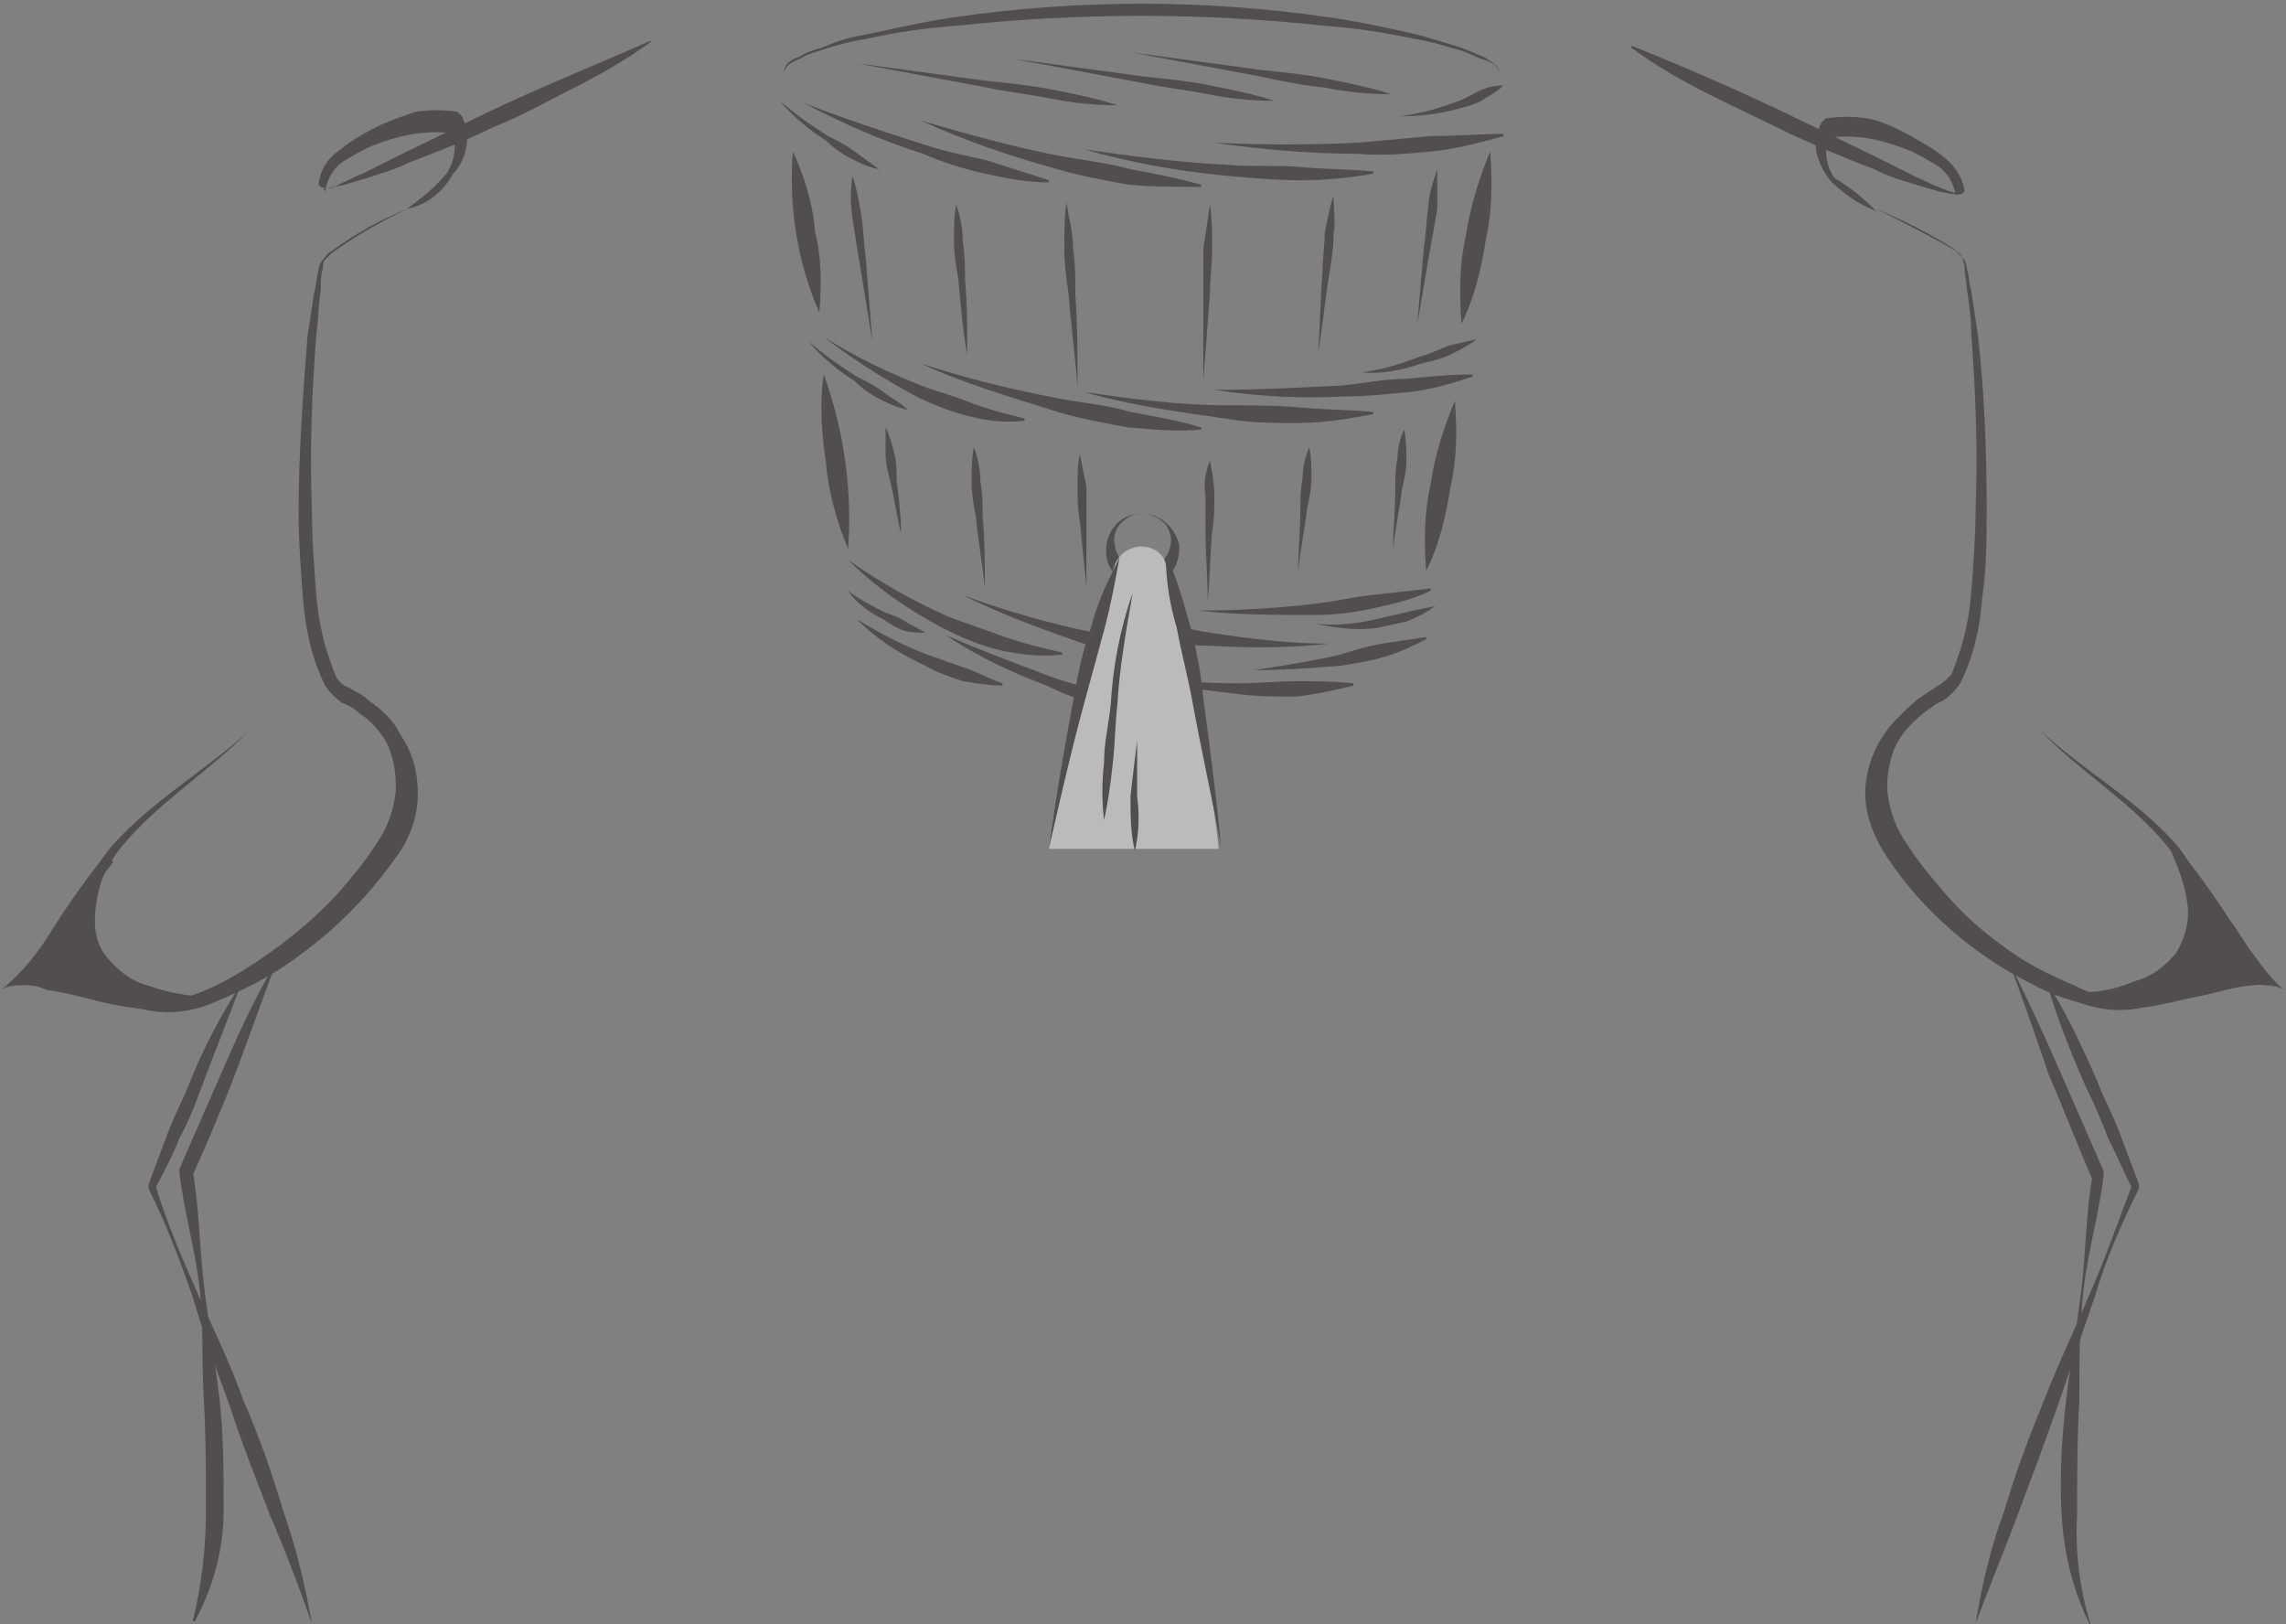 <?xml version="1.0" encoding="utf-8"?>
<!-- Generator: Adobe Illustrator 24.0.3, SVG Export Plug-In . SVG Version: 6.00 Build 0)  -->
<svg version="1.1" id="レイヤー_1" xmlns="http://www.w3.org/2000/svg" xmlns:xlink="http://www.w3.org/1999/xlink" x="0px"
	 y="0px" width="103.6px" height="73.6px" viewBox="0 0 103.6 73.6" style="enable-background:new 0 0 103.6 73.6;"
	 xml:space="preserve">
<rect x="0" y="0" width="103.6" height="73.6" fill="#808080" stroke="none"/>
<style type="text/css">
	.st0{opacity:0.461;}
	.st1{fill:#1A1311;}
	.st2{fill:#FFFFFF;}
</style>
<g id="グループ_25" transform="translate(612.034 62.069)" class="st0">
	<path id="パス_115" class="st1" d="M-521-18.5c0.8,1.6,1.5,3.1,2.2,4.7c0.7,1.6,1.4,3.2,2.1,4.8l0,0.2v0
		c-0.2,1.7-0.7,3.4-0.9,5.1c-0.2,1.7-0.2,3.4-0.2,5.1c-0.1,1.7-0.1,3.4-0.1,5.1c-0.1,1.7,0.1,3.4,0.6,5l0,0.1l0,0
		c-0.8-1.6-1.2-3.3-1.3-5c-0.1-1.7,0-3.5,0.2-5.2c0.2-1.7,0.5-3.4,0.7-5.1c0.2-1.7,0.2-3.4,0.5-5.1l0,0.2c-0.7-1.6-1.3-3.2-2-4.8
		C-519.8-15.2-520.4-16.9-521-18.5L-521-18.5L-521-18.5"/>
	<path id="パス_116" class="st1" d="M-519.3-17.6c0.9,1.4,1.6,2.9,2.3,4.5c0.3,0.8,0.7,1.5,1,2.3c0.3,0.8,0.6,1.6,0.9,2.4l0,0
		l0,0.2c-0.8,1.6-1.5,3.2-2,4.9c-0.6,1.7-1.1,3.3-1.7,5c-0.6,1.7-1.2,3.3-1.8,4.9c-0.6,1.6-1.3,3.3-1.9,4.9l0,0l0,0
		c0.3-1.8,0.7-3.5,1.3-5.1c0.5-1.7,1.1-3.3,1.8-5c0.6-1.6,1.4-3.2,2.1-4.9c0.7-1.6,1.3-3.3,1.9-4.9v0.2c-0.4-0.8-0.7-1.5-1.1-2.3
		c-0.3-0.8-0.6-1.5-1-2.3C-518.2-14.4-518.8-15.9-519.3-17.6L-519.3-17.6L-519.3-17.6"/>
	<path id="パス_117" class="st1" d="M-527-52.5c-0.8-0.3-1.5-0.8-2.1-1.4c-0.3-0.4-0.5-0.8-0.6-1.2c-0.1-0.5,0-1,0.2-1.4l0.2-0.2
		c0.6-0.1,1.3-0.1,1.9,0c0.6,0.1,1.2,0.4,1.8,0.7c0.5,0.3,1.1,0.6,1.6,1c0.5,0.4,0.9,0.9,1,1.6v0l-0.1,0.1c-0.2,0.1-0.4,0-0.6,0
		l-0.5-0.1c-0.3-0.1-0.7-0.2-1-0.3c-0.7-0.2-1.3-0.4-1.9-0.7c-1.3-0.5-2.5-1-3.8-1.6c-1.2-0.6-2.5-1.2-3.7-1.8
		c-1.2-0.6-2.4-1.3-3.5-2.1l0-0.1l0,0c2.5,1,5,2.1,7.5,3.3l3.7,1.8l1.8,0.9c0.3,0.1,0.6,0.3,0.9,0.4c0.2,0.1,0.3,0.1,0.5,0.2
		c0.1,0,0.3,0.1,0.4,0.1l-0.1,0.1c-0.1-0.6-0.4-1.1-0.9-1.4c-0.5-0.3-1-0.6-1.6-0.8c-1.1-0.4-2.2-0.6-3.4-0.4l0.2-0.2
		c-0.3,0.7-0.2,1.4,0.2,2C-528.2-53.6-527.6-53.1-527-52.5L-527-52.5L-527-52.5"/>
	<path id="パス_118" class="st1" d="M-527-52.6c1.2,0.5,2.4,1.1,3.5,1.8c0.1,0.1,0.3,0.2,0.4,0.4c0.1,0.1,0.2,0.3,0.2,0.5
		c0.1,0.3,0.1,0.7,0.2,1c0.1,0.7,0.2,1.3,0.3,2c0.3,2.6,0.4,5.3,0.4,7.9c0,1.3,0,2.7-0.2,4c-0.1,1.4-0.4,2.7-1,3.9
		c-0.2,0.3-0.5,0.6-0.8,0.8c-0.3,0.1-0.5,0.3-0.8,0.5c-0.5,0.4-0.9,0.8-1.2,1.3c-0.6,1-0.8,2.3-0.4,3.5c0.5,1.2,1.2,2.2,2.1,3.1
		c0.9,1,1.8,1.8,2.9,2.6c1,0.8,2.2,1.4,3.4,1.9c1.1,0.6,2.4,0.7,3.6,0.2c1.1-0.6,1.8-1.8,1.8-3c0.1-1.3-0.4-2.5-1.2-3.5
		c-1.6-2-4-3.4-5.8-5.3c1.9,1.8,4.3,3.1,6.1,5.1c0.9,1,1.4,2.4,1.4,3.7c0,1.4-0.8,2.8-2,3.5c-1.3,0.6-2.8,0.5-4.1-0.1
		c-1.3-0.5-2.4-1.1-3.5-1.9c-1.1-0.8-2.1-1.7-3-2.7c-0.4-0.5-0.9-1-1.3-1.6c-0.4-0.6-0.8-1.2-1-1.8c-0.4-1.4-0.3-2.9,0.5-4.1
		c0.4-0.6,0.9-1.1,1.4-1.5c0.3-0.2,0.6-0.4,0.9-0.6c0.2-0.1,0.4-0.3,0.6-0.5c0.5-1.2,0.8-2.4,0.9-3.7c0.1-1.3,0.2-2.6,0.2-3.9
		c0.1-2.6,0-5.2-0.2-7.9c0-0.7-0.1-1.3-0.2-2c0-0.3-0.1-0.6-0.1-1c0-0.1-0.1-0.3-0.1-0.4c-0.1-0.1-0.2-0.2-0.3-0.3
		C-524.6-51.4-525.8-52-527-52.6"/>
	<path id="パス_119" class="st1" d="M-508.5-17.2c-1.6-1.1-7.1,2-9.1,0.4c0,0,7.3-0.1,4.1-6.5c2,2.3,2.4,3.4,3.8,5
		C-509.3-17.9-508.9-17.5-508.5-17.2"/>
	<path id="パス_120" class="st1" d="M-508.5-17.2c-0.7-0.3-1.5-0.3-2.3-0.1c-0.8,0.2-1.5,0.4-2.3,0.5c-0.8,0.2-1.5,0.3-2.3,0.4
		c-0.8,0.1-1.6,0-2.3-0.4l0-0.2l0.1-0.1h0c0.8,0,1.6-0.2,2.3-0.5c0.8-0.2,1.4-0.7,1.9-1.3c0.4-0.7,0.6-1.4,0.5-2.2
		c-0.1-0.8-0.4-1.6-0.7-2.3l0.1-0.2l0.2,0c0.8,1,1.6,2.1,2.3,3.2c0.4,0.5,0.7,1.1,1.1,1.6C-509.4-18.1-509-17.6-508.5-17.2
		 M-508.5-17.2c-0.5-0.4-1-0.8-1.4-1.3c-0.4-0.5-0.8-1-1.2-1.6c-0.8-1.1-1.5-2.1-2.4-3.1l0.2-0.2c0.4,0.7,0.7,1.5,0.8,2.4
		c0.1,0.9,0,1.7-0.5,2.4c-0.5,0.7-1.2,1.2-2.1,1.4c-0.8,0.3-1.6,0.4-2.4,0.4l0.1-0.2c0.6,0.4,1.4,0.5,2.1,0.4
		c0.8-0.1,1.5-0.2,2.3-0.4c0.8-0.2,1.5-0.3,2.3-0.5C-510-17.6-509.2-17.5-508.5-17.2"/>
	<path id="パス_121" class="st1" d="M-599.5-18.5c-0.6,1.6-1.2,3.3-1.8,4.9c-0.6,1.6-1.3,3.2-2,4.8l0-0.2c0.3,1.7,0.3,3.4,0.5,5.1
		c0.2,1.7,0.5,3.4,0.7,5.1c0.2,1.7,0.2,3.4,0.2,5.2c0,1.8-0.5,3.5-1.3,5l-0.1,0l0,0c0.4-1.6,0.6-3.3,0.6-5c0-1.7,0-3.4-0.1-5.1
		s0-3.4-0.2-5.1c-0.2-1.7-0.7-3.4-0.9-5.1v0l0-0.2c0.7-1.6,1.4-3.2,2.1-4.8S-600.4-17-599.5-18.5L-599.5-18.5L-599.5-18.5"/>
	<path id="パス_122" class="st1" d="M-601.1-17.5c-0.6,1.6-1.2,3.1-1.8,4.7c-0.3,0.8-0.6,1.6-1,2.3c-0.3,0.8-0.7,1.5-1.1,2.3v-0.2
		c0.5,1.7,1.2,3.3,1.9,4.9c0.7,1.6,1.5,3.2,2.1,4.9c0.7,1.6,1.3,3.3,1.8,5c0.6,1.7,1,3.4,1.3,5.1l0,0l0,0c-0.6-1.7-1.2-3.3-1.9-4.9
		c-0.6-1.6-1.3-3.3-1.8-4.9c-0.6-1.6-1.2-3.3-1.7-5c-0.6-1.7-1.2-3.3-2-4.9l0-0.2l0,0c0.3-0.8,0.6-1.6,0.9-2.4s0.7-1.5,1-2.3
		C-602.8-14.6-602-16.1-601.1-17.5L-601.1-17.5L-601.1-17.5"/>
	<path id="パス_123" class="st1" d="M-593.6-52.6c0.7-0.5,1.3-1,1.8-1.6c0.4-0.6,0.5-1.4,0.2-2l0.2,0.2c-1.1-0.2-2.3,0-3.4,0.4
		c-0.6,0.2-1.1,0.5-1.6,0.8c-0.5,0.3-0.8,0.8-0.9,1.4l-0.1-0.1c0.1,0,0.3,0,0.4-0.1c0.2,0,0.3-0.1,0.5-0.2c0.3-0.1,0.6-0.3,0.9-0.4
		l1.8-0.9l3.7-1.8c2.5-1.2,5-2.2,7.5-3.3l0.1,0l0,0c-1.1,0.8-2.3,1.5-3.5,2.1c-1.2,0.6-2.4,1.3-3.7,1.8c-1.2,0.6-2.5,1.1-3.8,1.6
		c-0.6,0.3-1.3,0.5-1.9,0.7c-0.3,0.1-0.7,0.2-1,0.3l-0.5,0.1c-0.2,0.1-0.4,0.1-0.6,0l-0.1-0.1v0c0.1-0.7,0.4-1.2,1-1.6
		c0.5-0.4,1-0.7,1.6-1c0.6-0.3,1.2-0.5,1.8-0.7c0.6-0.1,1.3-0.1,1.9,0l0.2,0.2c0.2,0.4,0.3,0.9,0.2,1.4c-0.1,0.5-0.3,0.9-0.6,1.2
		C-592-53.3-592.7-52.8-593.6-52.6L-593.6-52.6L-593.6-52.6"/>
	<path id="パス_124" class="st1" d="M-593.6-52.6c-1.2,0.6-2.3,1.2-3.4,2c-0.1,0.1-0.2,0.2-0.3,0.3c-0.1,0.1-0.1,0.3-0.1,0.4
		c-0.1,0.3-0.1,0.6-0.1,1c-0.1,0.6-0.1,1.3-0.2,2c-0.2,2.6-0.3,5.2-0.2,7.9c0,1.3,0.1,2.6,0.2,3.9c0.1,1.3,0.4,2.5,0.9,3.7
		c0.1,0.2,0.3,0.4,0.6,0.5c0.3,0.2,0.6,0.3,0.9,0.6c0.6,0.4,1.1,0.9,1.4,1.5c0.8,1.2,1,2.7,0.5,4.1c-0.2,0.7-0.6,1.3-1,1.8
		c-0.4,0.5-0.8,1.1-1.3,1.6c-0.9,1-1.9,1.9-3,2.7c-1.1,0.8-2.3,1.4-3.5,1.9c-1.3,0.6-2.8,0.7-4.1,0.1c-1.2-0.7-2-2.1-2-3.5
		c0-1.4,0.5-2.7,1.4-3.7c1.8-2,4.1-3.3,6.1-5.1c-1.9,1.9-4.2,3.3-5.8,5.3c-0.8,1-1.2,2.2-1.2,3.5c0,1.3,0.7,2.4,1.8,3
		c1.2,0.4,2.5,0.4,3.6-0.2c1.2-0.5,2.3-1.1,3.3-1.9c1-0.8,2-1.6,2.9-2.6c0.9-0.9,1.6-2,2.1-3.1c0.4-1.2,0.2-2.4-0.4-3.5
		c-0.3-0.5-0.7-1-1.2-1.3c-0.2-0.2-0.5-0.4-0.8-0.5c-0.3-0.2-0.6-0.5-0.8-0.8c-0.6-1.2-0.9-2.6-1-3.9c-0.1-1.3-0.2-2.6-0.2-4
		c0-2.6,0.2-5.3,0.4-7.9c0.1-0.7,0.2-1.3,0.3-2c0.1-0.3,0.1-0.7,0.2-1c0-0.2,0.1-0.4,0.2-0.5c0.1-0.1,0.2-0.3,0.4-0.4
		C-595.9-51.5-594.8-52.1-593.6-52.6"/>
	<path id="パス_125" class="st1" d="M-612-17.2c1.6-1.1,7.1,2,9.1,0.4c0,0-7.3-0.1-4.1-6.5c-2,2.3-2.4,3.4-3.8,5
		C-611.2-17.9-611.6-17.5-612-17.2"/>
	<path id="パス_126" class="st1" d="M-612-17.2c0.7-0.3,1.5-0.4,2.3-0.1c0.8,0.1,1.5,0.3,2.3,0.5c0.7,0.2,1.5,0.3,2.3,0.4
		c0.7,0.1,1.5,0,2.1-0.4l0.1,0.2c-0.8,0-1.7-0.2-2.4-0.4c-0.8-0.3-1.5-0.8-2.1-1.4c-0.5-0.7-0.7-1.6-0.5-2.4
		c0.1-0.8,0.4-1.6,0.8-2.4l0.2,0.2c-0.8,1-1.6,2-2.4,3.1c-0.4,0.5-0.8,1.1-1.2,1.6C-611-18.1-611.5-17.6-612-17.2 M-612-17.2
		c0.5-0.4,1-0.9,1.4-1.4c0.4-0.5,0.8-1.1,1.1-1.6c0.7-1.1,1.5-2.2,2.3-3.2l0.2,0l0,0.2c-0.4,0.7-0.6,1.5-0.7,2.3
		c-0.1,0.8,0,1.6,0.5,2.2c0.5,0.6,1.1,1.1,1.9,1.3c0.8,0.3,1.5,0.4,2.3,0.5h0l0.1,0.1l-0.1,0.1c-0.7,0.4-1.5,0.6-2.3,0.4
		c-0.8-0.1-1.5-0.2-2.3-0.4c-0.8-0.2-1.5-0.4-2.3-0.5C-610.5-17.5-611.3-17.5-612-17.2"/>
	<path id="パス_127" class="st1" d="M-574.9-47.9c-1-2.3-1.4-4.8-1.2-7.3c0.5,1.1,0.9,2.3,1,3.6
		C-574.8-50.4-574.8-49.2-574.9-47.9"/>
	<path id="パス_128" class="st1" d="M-573.6-37.2c-0.5-1.2-0.9-2.6-1-3.9c-0.2-1.3-0.3-2.7-0.1-4
		C-573.8-42.6-573.4-39.9-573.6-37.2"/>
	<path id="パス_129" class="st1" d="M-544.5-55.2c0.1,1.3,0.1,2.7-0.2,4c-0.2,1.3-0.5,2.6-1.1,3.8c-0.1-1.3-0.1-2.7,0.2-4
		C-545.4-52.7-545-54-544.5-55.2"/>
	<path id="パス_130" class="st1" d="M-546.1-43.9c0.1,1.3,0.1,2.6-0.2,3.9c-0.2,1.3-0.5,2.6-1.1,3.8c-0.1-1.3-0.1-2.6,0.2-3.9
		C-547-41.5-546.6-42.7-546.1-43.9"/>
	<path id="パス_131" class="st1" d="M-572.5-46.6c-0.2-1.2-0.4-2.5-0.6-3.7c-0.1-0.6-0.2-1.2-0.3-1.9c-0.1-0.6-0.1-1.3,0-1.9l0,0
		l0,0c0.2,0.6,0.3,1.2,0.4,1.8c0.1,0.6,0.1,1.2,0.2,1.9C-572.7-49.1-572.6-47.9-572.5-46.6L-572.5-46.6L-572.5-46.6"/>
	<path id="パス_132" class="st1" d="M-571.2-37.9c-0.2-0.8-0.3-1.6-0.5-2.4c-0.1-0.4-0.2-0.8-0.2-1.2c0-0.4,0-0.8,0-1.2l0,0l0,0
		c0.2,0.4,0.3,0.8,0.4,1.2c0.1,0.4,0.1,0.8,0.1,1.2C-571.3-39.5-571.2-38.7-571.2-37.9L-571.2-37.9L-571.2-37.9"/>
	<path id="パス_133" class="st1" d="M-548.4-42.6c0.1,0.5,0.1,0.9,0.1,1.4c0,0.5-0.1,0.9-0.2,1.3c-0.1,0.9-0.3,1.8-0.4,2.7l0,0
		l0,0c0-0.9,0.1-1.8,0.1-2.7c0-0.5,0-0.9,0.1-1.4C-548.7-41.7-548.6-42.2-548.4-42.6L-548.4-42.6L-548.4-42.6"/>
	<path id="パス_134" class="st1" d="M-546.9-54.4c0,0.6,0,1.2,0,1.8c-0.1,0.6-0.2,1.2-0.3,1.7c-0.2,1.2-0.4,2.3-0.6,3.5l0,0l0,0
		c0.1-1.2,0.2-2.4,0.3-3.5c0.1-0.6,0.1-1.2,0.2-1.8C-547.3-53.2-547.1-53.8-546.9-54.4L-546.9-54.4L-546.9-54.4"/>
	<path id="パス_135" class="st1" d="M-568.2-46c-0.2-1.1-0.3-2.3-0.4-3.4c-0.1-0.6-0.2-1.1-0.2-1.7c0-0.6,0-1.2,0.1-1.7l0,0l0,0
		c0.2,0.6,0.3,1.1,0.3,1.7c0.1,0.6,0.1,1.1,0.1,1.7C-568.2-48.3-568.2-47.2-568.2-46L-568.2-46L-568.2-46"/>
	<path id="パス_136" class="st1" d="M-567.4-35.4c-0.1-1.1-0.3-2.1-0.4-3.2c-0.1-0.5-0.2-1.1-0.2-1.6c0-0.5,0-1.1,0.1-1.6l0,0l0,0
		c0.2,0.5,0.3,1.1,0.3,1.6c0.1,0.5,0.1,1.1,0.1,1.6C-567.4-37.6-567.4-36.5-567.4-35.4L-567.4-35.4L-567.4-35.4"/>
	<path id="パス_137" class="st1" d="M-552.7-41.8c0.1,0.5,0.1,0.9,0.1,1.4c0,0.5-0.1,0.9-0.2,1.4c-0.1,0.9-0.3,1.8-0.4,2.8l0,0
		l0,0c0-0.9,0.1-1.9,0.1-2.8c0-0.5,0-0.9,0.1-1.4C-553-40.9-552.9-41.3-552.7-41.8L-552.7-41.8L-552.7-41.8"/>
	<path id="パス_138" class="st1" d="M-551.6-53.2c0,0.6,0.1,1.2,0,1.8c0,0.6-0.1,1.2-0.2,1.8c-0.2,1.2-0.3,2.4-0.5,3.5l0,0l0,0
		c0.1-1.2,0.1-2.4,0.2-3.6c0-0.6,0.1-1.2,0.1-1.8C-551.9-52-551.8-52.6-551.6-53.2L-551.6-53.2L-551.6-53.2"/>
	<path id="パス_139" class="st1" d="M-563.2-44.5c-0.1-1.4-0.3-2.8-0.4-4.2c-0.1-0.7-0.2-1.4-0.2-2.1c0-0.7,0-1.4,0.1-2.1l0,0l0,0
		c0.1,0.7,0.3,1.4,0.3,2.1c0.1,0.7,0.1,1.4,0.1,2.1C-563.2-47.4-563.2-45.9-563.2-44.5L-563.2-44.5L-563.2-44.5"/>
	<path id="パス_140" class="st1" d="M-562.8-35.5c-0.1-1-0.2-2-0.3-3c-0.1-0.5-0.1-1-0.1-1.5c0-0.5,0-1,0.1-1.5l0,0l0,0
		c0.1,0.5,0.2,1,0.3,1.5c0,0.5,0,1,0,1.5C-562.8-37.6-562.8-36.6-562.8-35.5L-562.8-35.5L-562.8-35.5"/>
	<path id="パス_141" class="st1" d="M-573.2-59.2l5.9,0.8c1,0.1,2,0.2,3,0.4c1,0.2,2,0.4,2.9,0.7l0,0l0,0c-1,0-2-0.1-3-0.3
		s-2-0.3-2.9-0.5L-573.2-59.2L-573.2-59.2L-573.2-59.2"/>
	<path id="パス_142" class="st1" d="M-566.1-59.4l5.9,0.8c1,0.1,2,0.2,3,0.4s2,0.4,2.9,0.7l0,0l0,0c-1,0-2-0.1-3-0.3
		s-2-0.3-2.9-0.5L-566.1-59.4L-566.1-59.4L-566.1-59.4"/>
	<path id="パス_143" class="st1" d="M-560.8-59.7l5.9,0.8c1,0.1,2,0.2,3,0.4c1,0.2,2,0.4,2.9,0.7l0,0l0,0c-1,0-2-0.1-3-0.3
		c-1-0.1-2-0.3-2.9-0.5L-560.8-59.7L-560.8-59.7L-560.8-59.7"/>
	<path id="パス_144" class="st1" d="M-557.2-52.8c0.1,0.7,0.1,1.3,0.1,2c0,0.7-0.1,1.3-0.1,2c-0.1,1.3-0.2,2.7-0.3,4l0,0l0,0
		c0-1.3,0-2.7,0-4c0-0.7,0-1.3,0-2C-557.4-51.5-557.3-52.1-557.2-52.8L-557.2-52.8L-557.2-52.8"/>
	<path id="パス_145" class="st1" d="M-557.2-41.2c0.1,0.5,0.2,1.1,0.2,1.6c0,0.5,0,1.1-0.1,1.6c-0.1,1.1-0.1,2.1-0.2,3.2l0,0l0,0
		c0-1.1-0.1-2.1-0.1-3.2c0-0.5,0-1.1,0-1.6C-557.5-40.2-557.4-40.7-557.2-41.2L-557.2-41.2L-557.2-41.2"/>
	<path id="パス_146" class="st1" d="M-560.3-38.8c0.8,0,1.5,0.6,1.7,1.4c0.1,0.9-0.5,1.8-1.4,1.9c-0.9,0.1-1.8-0.5-1.9-1.4
		c0-0.1,0-0.3,0-0.4C-561.8-38.2-561.1-38.8-560.3-38.8 M-560.3-38.8c-0.4,0-0.7,0.2-1,0.5c-0.2,0.3-0.3,0.6-0.2,1
		c0.1,0.7,0.8,1.1,1.5,1c0.5-0.1,0.9-0.5,1-1c0.1-0.3,0-0.7-0.2-1C-559.5-38.6-559.9-38.8-560.3-38.8"/>
	<path id="パス_147" class="st1" d="M-576.5-58.8c0-0.4,0.4-0.6,0.7-0.7c0.3-0.2,0.6-0.3,1-0.4c0.7-0.3,1.3-0.5,2-0.6
		c1.4-0.3,2.7-0.6,4.1-0.8c5.6-0.8,11.2-0.8,16.8,0c1.4,0.2,2.8,0.5,4.1,0.8c0.7,0.2,1.4,0.4,2,0.6c0.3,0.1,0.7,0.3,1,0.4
		c0.3,0.2,0.7,0.4,0.7,0.7c-0.1-0.4-0.5-0.5-0.8-0.6c-0.3-0.1-0.6-0.3-1-0.4c-0.7-0.2-1.3-0.4-2-0.5c-1.4-0.3-2.7-0.5-4.1-0.6
		c-5.5-0.6-11.1-0.6-16.7,0c-1.4,0.1-2.8,0.3-4.1,0.6c-0.7,0.1-1.4,0.3-2,0.5c-0.3,0.1-0.7,0.2-1,0.4
		C-576-59.3-576.4-59.2-576.5-58.8"/>
	<path id="パス_148" class="st1" d="M-552.4-33.8c0.9,0.1,1.8,0,2.7-0.2c0.4-0.1,0.9-0.2,1.3-0.3s0.9-0.2,1.4-0.3l0,0l0,0
		c-0.4,0.3-0.8,0.5-1.3,0.7c-0.5,0.1-0.9,0.2-1.4,0.3C-550.5-33.5-551.5-33.6-552.4-33.8L-552.4-33.8L-552.4-33.8"/>
	<path id="パス_149" class="st1" d="M-573.6-35.3c0.5,0.4,1.1,0.7,1.7,1c0.3,0.1,0.6,0.2,0.9,0.4c0.3,0.2,0.6,0.3,0.9,0.5l0,0l0,0
		c-0.3,0-0.7,0-1-0.1c-0.3-0.1-0.6-0.3-0.9-0.5C-572.6-34.3-573.2-34.7-573.6-35.3L-573.6-35.3L-573.6-35.3"/>
	<path id="パス_150" class="st1" d="M-550.3-45.2c0.9-0.1,1.8-0.4,2.6-0.7c0.4-0.1,0.8-0.3,1.3-0.5c0.4-0.1,0.9-0.2,1.3-0.3l0,0
		l0,0c-0.4,0.3-0.8,0.5-1.2,0.7c-0.4,0.2-0.9,0.3-1.3,0.4C-548.5-45.3-549.4-45.1-550.3-45.2L-550.3-45.2L-550.3-45.2"/>
	<path id="パス_151" class="st1" d="M-548.6-56.8c0.8-0.1,1.6-0.3,2.4-0.6c0.4-0.1,0.7-0.3,1.1-0.5s0.8-0.3,1.2-0.3l0,0l0,0
		c-0.3,0.3-0.7,0.5-1,0.7c-0.4,0.2-0.8,0.3-1.2,0.4C-546.9-56.9-547.7-56.8-548.6-56.8L-548.6-56.8L-548.6-56.8"/>
	<path id="パス_152" class="st1" d="M-575.4-46.6c0.7,0.6,1.4,1.1,2.2,1.6c0.4,0.2,0.8,0.4,1.2,0.7c0.4,0.3,0.8,0.5,1.1,0.8v0l0,0
		c-0.5-0.1-0.9-0.3-1.3-0.5c-0.4-0.2-0.8-0.5-1.1-0.8C-574.1-45.3-574.8-45.9-575.4-46.6L-575.4-46.6L-575.4-46.6"/>
	<path id="パス_153" class="st1" d="M-576.7-57.5c0.7,0.6,1.4,1.1,2.2,1.6c0.4,0.2,0.8,0.4,1.2,0.7c0.4,0.3,0.7,0.5,1.1,0.8v0l0,0
		c-0.5-0.1-0.9-0.3-1.3-0.5c-0.4-0.2-0.8-0.5-1.1-0.8C-575.4-56.2-576.1-56.8-576.7-57.5L-576.7-57.5L-576.7-57.5"/>
	<path id="パス_154" class="st1" d="M-562.9-55.3c2.1,0.3,4.3,0.6,6.5,0.7c1.1,0.1,2.2,0,3.3,0.1c1.1,0.1,2.2,0.1,3.3,0.2v0.1
		c-1.1,0.2-2.2,0.3-3.3,0.3c-1.1,0-2.2-0.1-3.3-0.2C-558.6-54.3-560.8-54.7-562.9-55.3L-562.9-55.3"/>
	<path id="パス_155" class="st1" d="M-557-55.6c2.2,0.1,4.3,0.1,6.5,0c1.1-0.1,2.2-0.2,3.3-0.3c1.1,0,2.2-0.1,3.3-0.1l0,0.1
		c-1.1,0.3-2.2,0.6-3.3,0.7c-1.1,0.1-2.2,0.2-3.3,0.1C-552.7-55.1-554.9-55.3-557-55.6L-557-55.6"/>
	<path id="パス_156" class="st1" d="M-570.3-56.6c2.1,0.6,4.2,1.2,6.3,1.6c1.1,0.2,2.1,0.3,3.2,0.6c1.1,0.2,2.1,0.4,3.2,0.7l0,0.1
		c-1.1,0-2.2,0-3.3-0.1c-1.1-0.2-2.2-0.4-3.2-0.7C-566.3-55-568.3-55.7-570.3-56.6L-570.3-56.6"/>
	<path id="パス_157" class="st1" d="M-575.6-57.4c1.8,0.7,3.6,1.3,5.5,1.9c0.9,0.3,1.9,0.5,2.8,0.7c0.9,0.3,1.9,0.6,2.8,0.9l0,0.1
		c-1,0-2-0.2-2.9-0.4c-0.9-0.2-1.9-0.5-2.8-0.9C-572.1-55.7-573.9-56.5-575.6-57.4L-575.6-57.4"/>
	<path id="パス_158" class="st1" d="M-562.9-44.3c2.1,0.3,4.3,0.6,6.5,0.6c1.1,0,2.2,0,3.3,0.1s2.2,0.1,3.3,0.2v0.1
		c-1.1,0.2-2.2,0.4-3.4,0.4c-1.1,0-2.2,0-3.3-0.2C-558.6-43.4-560.8-43.7-562.9-44.3L-562.9-44.3"/>
	<path id="パス_159" class="st1" d="M-557-44.4c1.9,0,3.9-0.1,5.8-0.2c1-0.1,1.9-0.3,2.9-0.3c1-0.1,2-0.2,3-0.2l0,0.1
		c-0.9,0.3-1.9,0.6-2.9,0.7c-1,0.1-2,0.2-3,0.2C-553.1-44-555-44.1-557-44.4L-557-44.4"/>
	<path id="パス_160" class="st1" d="M-570.3-45.6c2.1,0.7,4.2,1.2,6.3,1.6c1.1,0.2,2.2,0.3,3.2,0.6c1.1,0.2,2.2,0.4,3.2,0.7l0,0.1
		c-1.1,0.1-2.2,0-3.3-0.1c-1.1-0.2-2.2-0.4-3.2-0.7C-566.3-44.1-568.4-44.7-570.3-45.6L-570.3-45.6z"/>
	<path id="パス_161" class="st1" d="M-574.7-46.8c1.4,0.9,2.9,1.6,4.4,2.2c0.8,0.3,1.6,0.5,2.3,0.8c0.8,0.3,1.6,0.5,2.4,0.7v0.1
		c-0.9,0.1-1.7,0-2.5-0.2c-0.8-0.2-1.6-0.5-2.4-0.9C-572-44.9-573.4-45.8-574.7-46.8L-574.7-46.8"/>
	<path id="パス_162" class="st1" d="M-551.8-32.9c-1.8,0.2-3.5,0.2-5.3,0.1c-0.9,0-1.7-0.1-2.6-0.3c-0.8-0.2-1.7-0.4-2.5-0.8
		l0-0.1c0.9,0,1.7,0.2,2.5,0.2s1.7,0.3,2.5,0.4C-555.3-33.1-553.5-32.9-551.8-32.9L-551.8-32.9"/>
	<path id="パス_163" class="st1" d="M-557.7-34.4c1.7,0,3.5-0.1,5.2-0.3c0.9-0.1,1.7-0.3,2.6-0.4s1.8-0.2,2.7-0.3l0,0.1
		c-0.8,0.4-1.7,0.6-2.6,0.8c-0.9,0.2-1.8,0.3-2.6,0.3C-554.3-34.2-556-34.2-557.7-34.4L-557.7-34.4"/>
	<path id="パス_164" class="st1" d="M-568.4-35.1c1.6,0.6,3.3,1.1,5,1.5c0.9,0.2,1.7,0.3,2.6,0.6s1.7,0.4,2.6,0.7l0,0.1
		c-0.9,0-1.8,0-2.7-0.2c-0.9-0.2-1.8-0.4-2.6-0.7C-565.2-33.7-566.8-34.3-568.4-35.1L-568.4-35.1z"/>
	<path id="パス_165" class="st1" d="M-573.6-36.7c1.4,1,3,1.9,4.6,2.6c0.8,0.3,1.7,0.6,2.5,0.9c0.9,0.3,1.7,0.5,2.6,0.7v0.1
		c-0.9,0.1-1.9,0-2.8-0.2c-0.9-0.2-1.8-0.6-2.6-1C-570.8-34.4-572.3-35.4-573.6-36.7L-573.6-36.7"/>
	<path id="パス_166" class="st1" d="M-560.7-31.4c1.6,0.2,3.3,0.3,4.9,0.3c0.8,0,1.7-0.1,2.5-0.1c0.8,0,1.7,0,2.6,0.1v0.1
		c-0.8,0.2-1.7,0.4-2.6,0.5c-0.8,0-1.7,0-2.5-0.1C-557.5-30.8-559.1-31-560.7-31.4L-560.7-31.4"/>
	<path id="パス_167" class="st1" d="M-555.2-31.7c1.3-0.2,2.6-0.4,3.9-0.7c0.6-0.2,1.3-0.4,1.9-0.5c0.7-0.1,1.3-0.2,2-0.3l0,0.1
		c-0.6,0.3-1.2,0.6-1.9,0.8c-0.7,0.2-1.3,0.3-2,0.4C-552.5-31.8-553.8-31.7-555.2-31.7L-555.2-31.7"/>
	<path id="パス_168" class="st1" d="M-569.2-33.3c1.6,0.7,3.2,1.3,4.8,1.9c0.8,0.3,1.7,0.5,2.5,0.7s1.7,0.5,2.5,0.9l0,0.1
		c-0.9,0-1.8-0.2-2.7-0.4c-0.9-0.2-1.7-0.5-2.5-0.9C-566.2-31.6-567.7-32.3-569.2-33.3L-569.2-33.3"/>
	<path id="パス_169" class="st1" d="M-573.2-34c1,0.6,2.1,1.2,3.2,1.6c0.6,0.2,1.1,0.4,1.7,0.6c0.6,0.2,1.1,0.5,1.7,0.7l0,0.1
		c-0.6,0-1.2-0.1-1.8-0.2c-0.6-0.2-1.2-0.4-1.7-0.7C-571.4-32.5-572.4-33.2-573.2-34L-573.2-34"/>
	<path id="パス_170" class="st2" d="M-559.2-36.5c1.1,4.2,1.9,8.6,2.4,12.9h-7.7c0.6-4.4,1.6-8.7,3-12.9c0.2-0.5,0.7-0.8,1.2-0.8
		C-559.8-37.3-559.3-37-559.2-36.5"/>
	<path id="パス_171" class="st1" d="M-561.3-36.8c-0.2,1.1-0.4,2.2-0.7,3.3s-0.6,2.2-0.9,3.3c-0.6,2.2-1.1,4.4-1.6,6.6l0,0l0,0
		c0.3-2.3,0.7-4.5,1.1-6.7c0.2-1.1,0.4-2.2,0.8-3.3C-562.3-34.8-561.8-35.8-561.3-36.8L-561.3-36.8L-561.3-36.8"/>
	<path id="パス_172" class="st1" d="M-559.2-36.9c0.5,1,0.8,2.1,1.1,3.2c0.3,1.1,0.5,2.2,0.6,3.3c0.3,2.2,0.6,4.5,0.8,6.7l0,0l0,0
		c-0.4-2.2-0.9-4.4-1.3-6.6c-0.2-1.1-0.5-2.2-0.7-3.3C-559-34.6-559.2-35.7-559.2-36.9L-559.2-36.9L-559.2-36.9"/>
	<path id="パス_173" class="st1" d="M-560.7-35.2c-0.3,1.7-0.6,3.4-0.7,5.1c-0.1,0.9-0.1,1.7-0.2,2.6s-0.2,1.7-0.4,2.6l0,0l0,0
		c-0.1-0.9-0.1-1.7,0-2.6c0-0.9,0.2-1.7,0.3-2.6C-561.6-31.8-561.3-33.5-560.7-35.2L-560.7-35.2L-560.7-35.2"/>
	<path id="パス_174" class="st1" d="M-560.5-28.5c0,0.8,0,1.6,0,2.5c0.1,0.8,0.1,1.6-0.1,2.5l0,0l0,0c-0.2-0.8-0.2-1.6-0.2-2.5
		C-560.7-26.9-560.6-27.7-560.5-28.5L-560.5-28.5L-560.5-28.5"/>
	<path id="パス_175" class="st1" d="M-596.5-30.7c0.9,0.3,1.8,0.9,2.4,1.7c0.7,0.8,1,1.8,1,2.9c0,1.1-0.4,2.1-1,2.9
		c-1.7,2.4-3.9,4.4-6.5,5.7c-0.9,0.4-1.8,0.8-2.8,1c-1,0.2-2,0.1-2.8-0.4c0.9,0.3,1.8,0.4,2.7,0c0.9-0.3,1.7-0.7,2.5-1.2
		c1.6-1,3-2.1,4.3-3.5c0.6-0.7,1.2-1.4,1.7-2.2c0.5-0.7,0.8-1.5,0.9-2.4C-594-28-594.9-29.7-596.5-30.7"/>
	<path id="パス_176" class="st1" d="M-524.1-30.7c-1.5,1-2.5,2.7-2.4,4.5c0.1,0.9,0.4,1.7,0.9,2.4c0.5,0.8,1.1,1.5,1.7,2.2
		c1.2,1.4,2.7,2.6,4.3,3.5c0.8,0.5,1.6,0.9,2.5,1.2c0.9,0.3,1.9,0.3,2.7,0c-0.8,0.5-1.9,0.7-2.8,0.4c-1-0.2-1.9-0.5-2.8-1
		c-2.6-1.3-4.9-3.3-6.5-5.7c-0.6-0.9-1-1.9-1-2.9c0-1.1,0.4-2.1,1-2.9C-525.9-29.8-525-30.4-524.1-30.7"/>
</g>
</svg>
